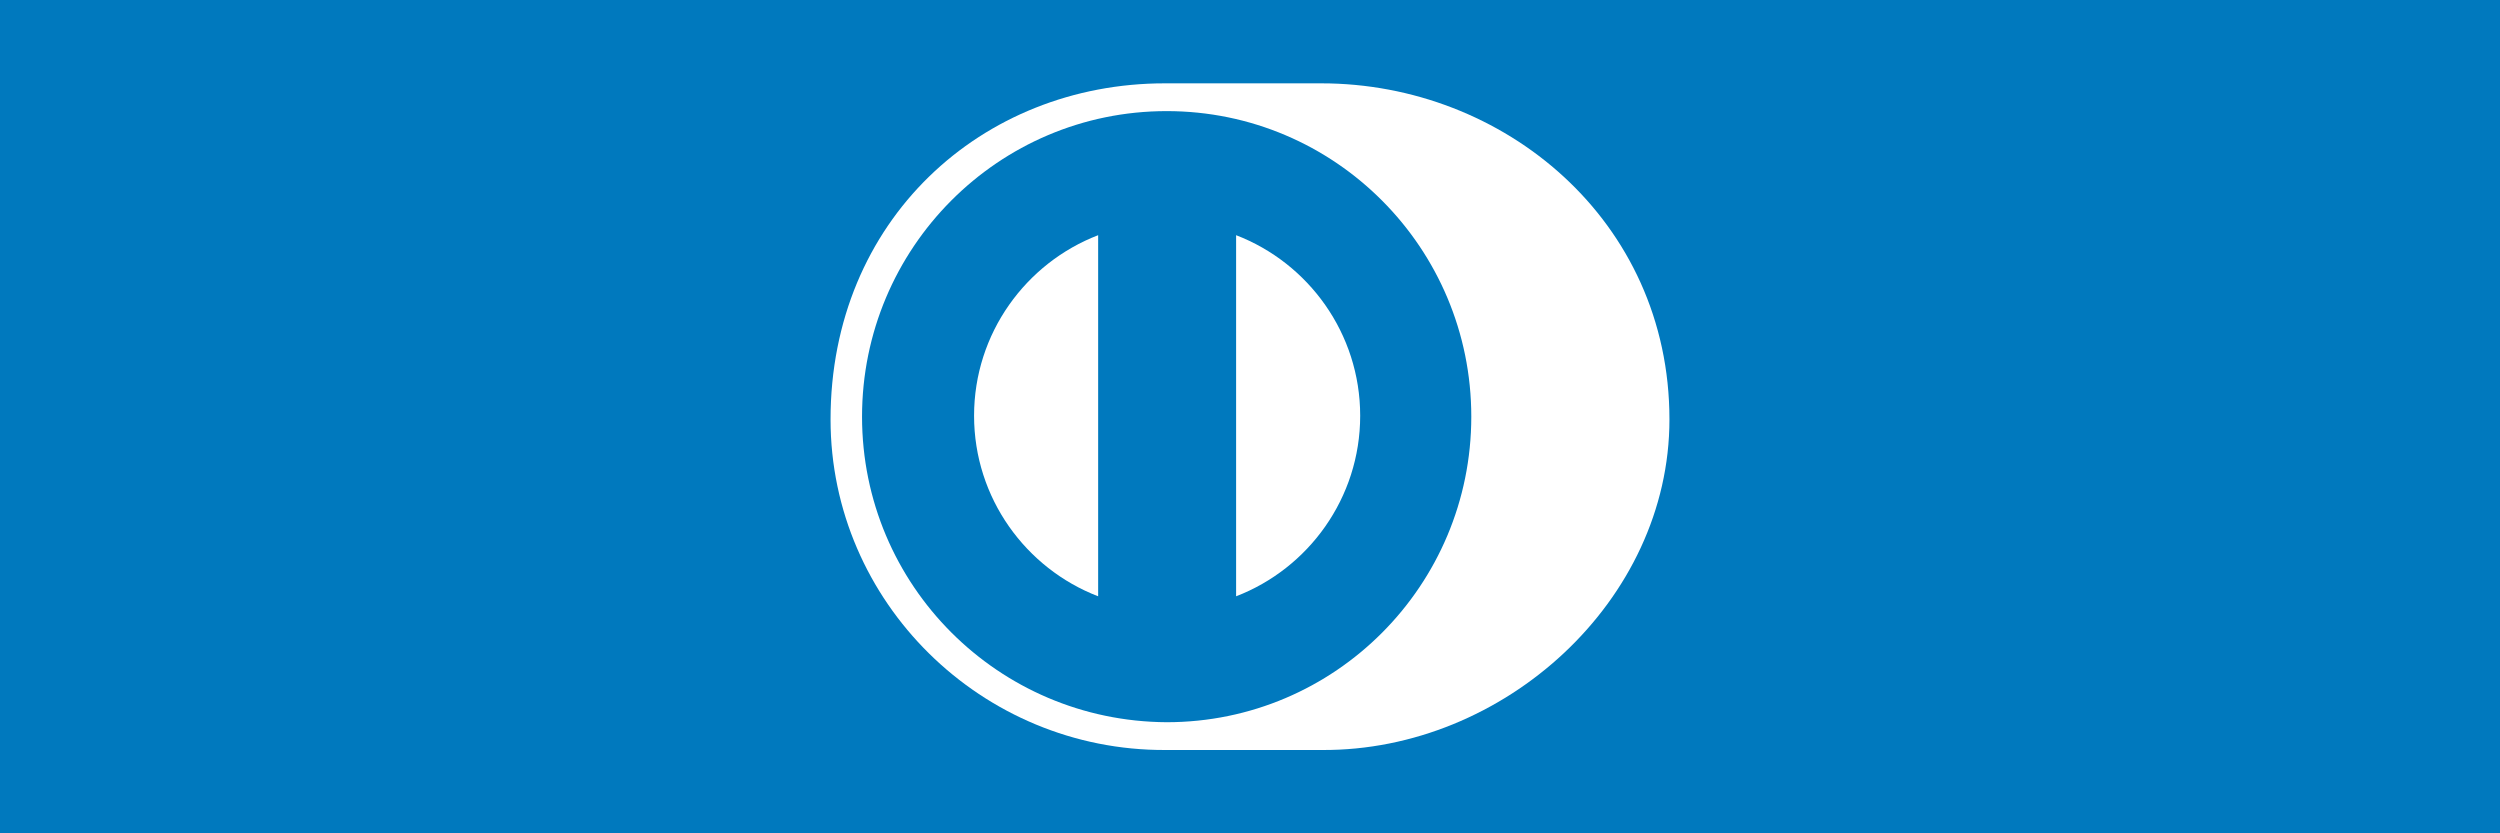 <?xml version="1.0" encoding="utf-8"?>
<!-- Generator: Adobe Illustrator 26.0.1, SVG Export Plug-In . SVG Version: 6.00 Build 0)  -->
<svg version="1.1" id="图层_1" xmlns="http://www.w3.org/2000/svg" xmlns:xlink="http://www.w3.org/1999/xlink" x="0px" y="0px"
	 viewBox="0 0 270 90" style="enable-background:new 0 0 270 90;" xml:space="preserve">
<rect x="0" y="0" width="270" height="90" fill="#333333" stroke="none"/>
<style type="text/css">
	.st0{fill:#2557D6;}
	.st1{fill:#FFFFFF;}
	.st2{fill-rule:evenodd;clip-rule:evenodd;fill:#4D4D4D;}
	.st3{fill-rule:evenodd;clip-rule:evenodd;fill:#FFFFFF;}
	.st4{fill-rule:evenodd;clip-rule:evenodd;fill:#F47216;}
	.st5{fill:#0079BE;}
	.st6{fill:#D10429;}
	.st7{fill:#022E64;}
	.st8{fill:#076F74;}
	.st9{fill:#FEFEFE;}
	.st10{fill:#003087;}
	.st11{fill:#009CDE;}
	.st12{fill:#D9222A;}
	.st13{fill:#0097D0;}
	.st14{fill:#0E4595;}
	.st15{fill:#F2AE14;}
	.st16{fill:#012169;}
	.st17{clip-path:url(#SVGID_00000084489713209392364560000010754186377745638063_);}
	.st18{clip-path:url(#SVGID_00000166662815394778943210000000448099093486001084_);}
	.st19{clip-path:url(#SVGID_00000115502614720749522670000013539018091756363429_);}
	.st20{clip-path:url(#SVGID_00000174571275639489119380000015073514346064218532_);}
	.st21{clip-path:url(#SVGID_00000088851967070176247300000015810939436165926544_);}
	.st22{clip-path:url(#SVGID_00000152261659465730916220000002548258635415122357_);}
	.st23{clip-path:url(#SVGID_00000033354859194963546630000008859989391176645043_);}
	.st24{fill-rule:evenodd;clip-rule:evenodd;fill:#6772E5;}
</style>
<g>
	<defs>
		<rect id="SVGID_00000048492317452912314070000002389915613940500621_" width="270" height="90"/>
	</defs>
	<clipPath id="SVGID_00000096047447736119668800000014263017518373486215_">
		<use xlink:href="#SVGID_00000048492317452912314070000002389915613940500621_"  style="overflow:visible;"/>
	</clipPath>
	<g style="clip-path:url(#SVGID_00000096047447736119668800000014263017518373486215_);">
		<rect x="-11.8" y="-49.1" class="st5" width="293.6" height="188.2"/>
		<path class="st1" d="M180.3,45.3c0-21.5-17.9-36.3-37.6-36.3h-16.9C106,9,89.7,23.8,89.7,45.3C89.7,65,106,81.1,125.9,81h16.9
			C162.4,81.1,180.3,64.9,180.3,45.3z"/>
		<path class="st5" d="M126,12c-18.2,0-32.9,14.8-32.9,33c0,18.2,14.7,32.9,32.9,33c18.2,0,32.9-14.8,32.9-33
			C158.9,26.8,144.2,12,126,12L126,12z"/>
		<path class="st1" d="M105.2,44.9c0-8.9,5.6-16.5,13.4-19.5v39C110.8,61.4,105.2,53.8,105.2,44.9z M133.5,64.4v-39
			c7.8,3,13.4,10.6,13.4,19.5C146.9,53.8,141.3,61.4,133.5,64.4L133.5,64.4z"/>
	</g>
</g>
</svg>
